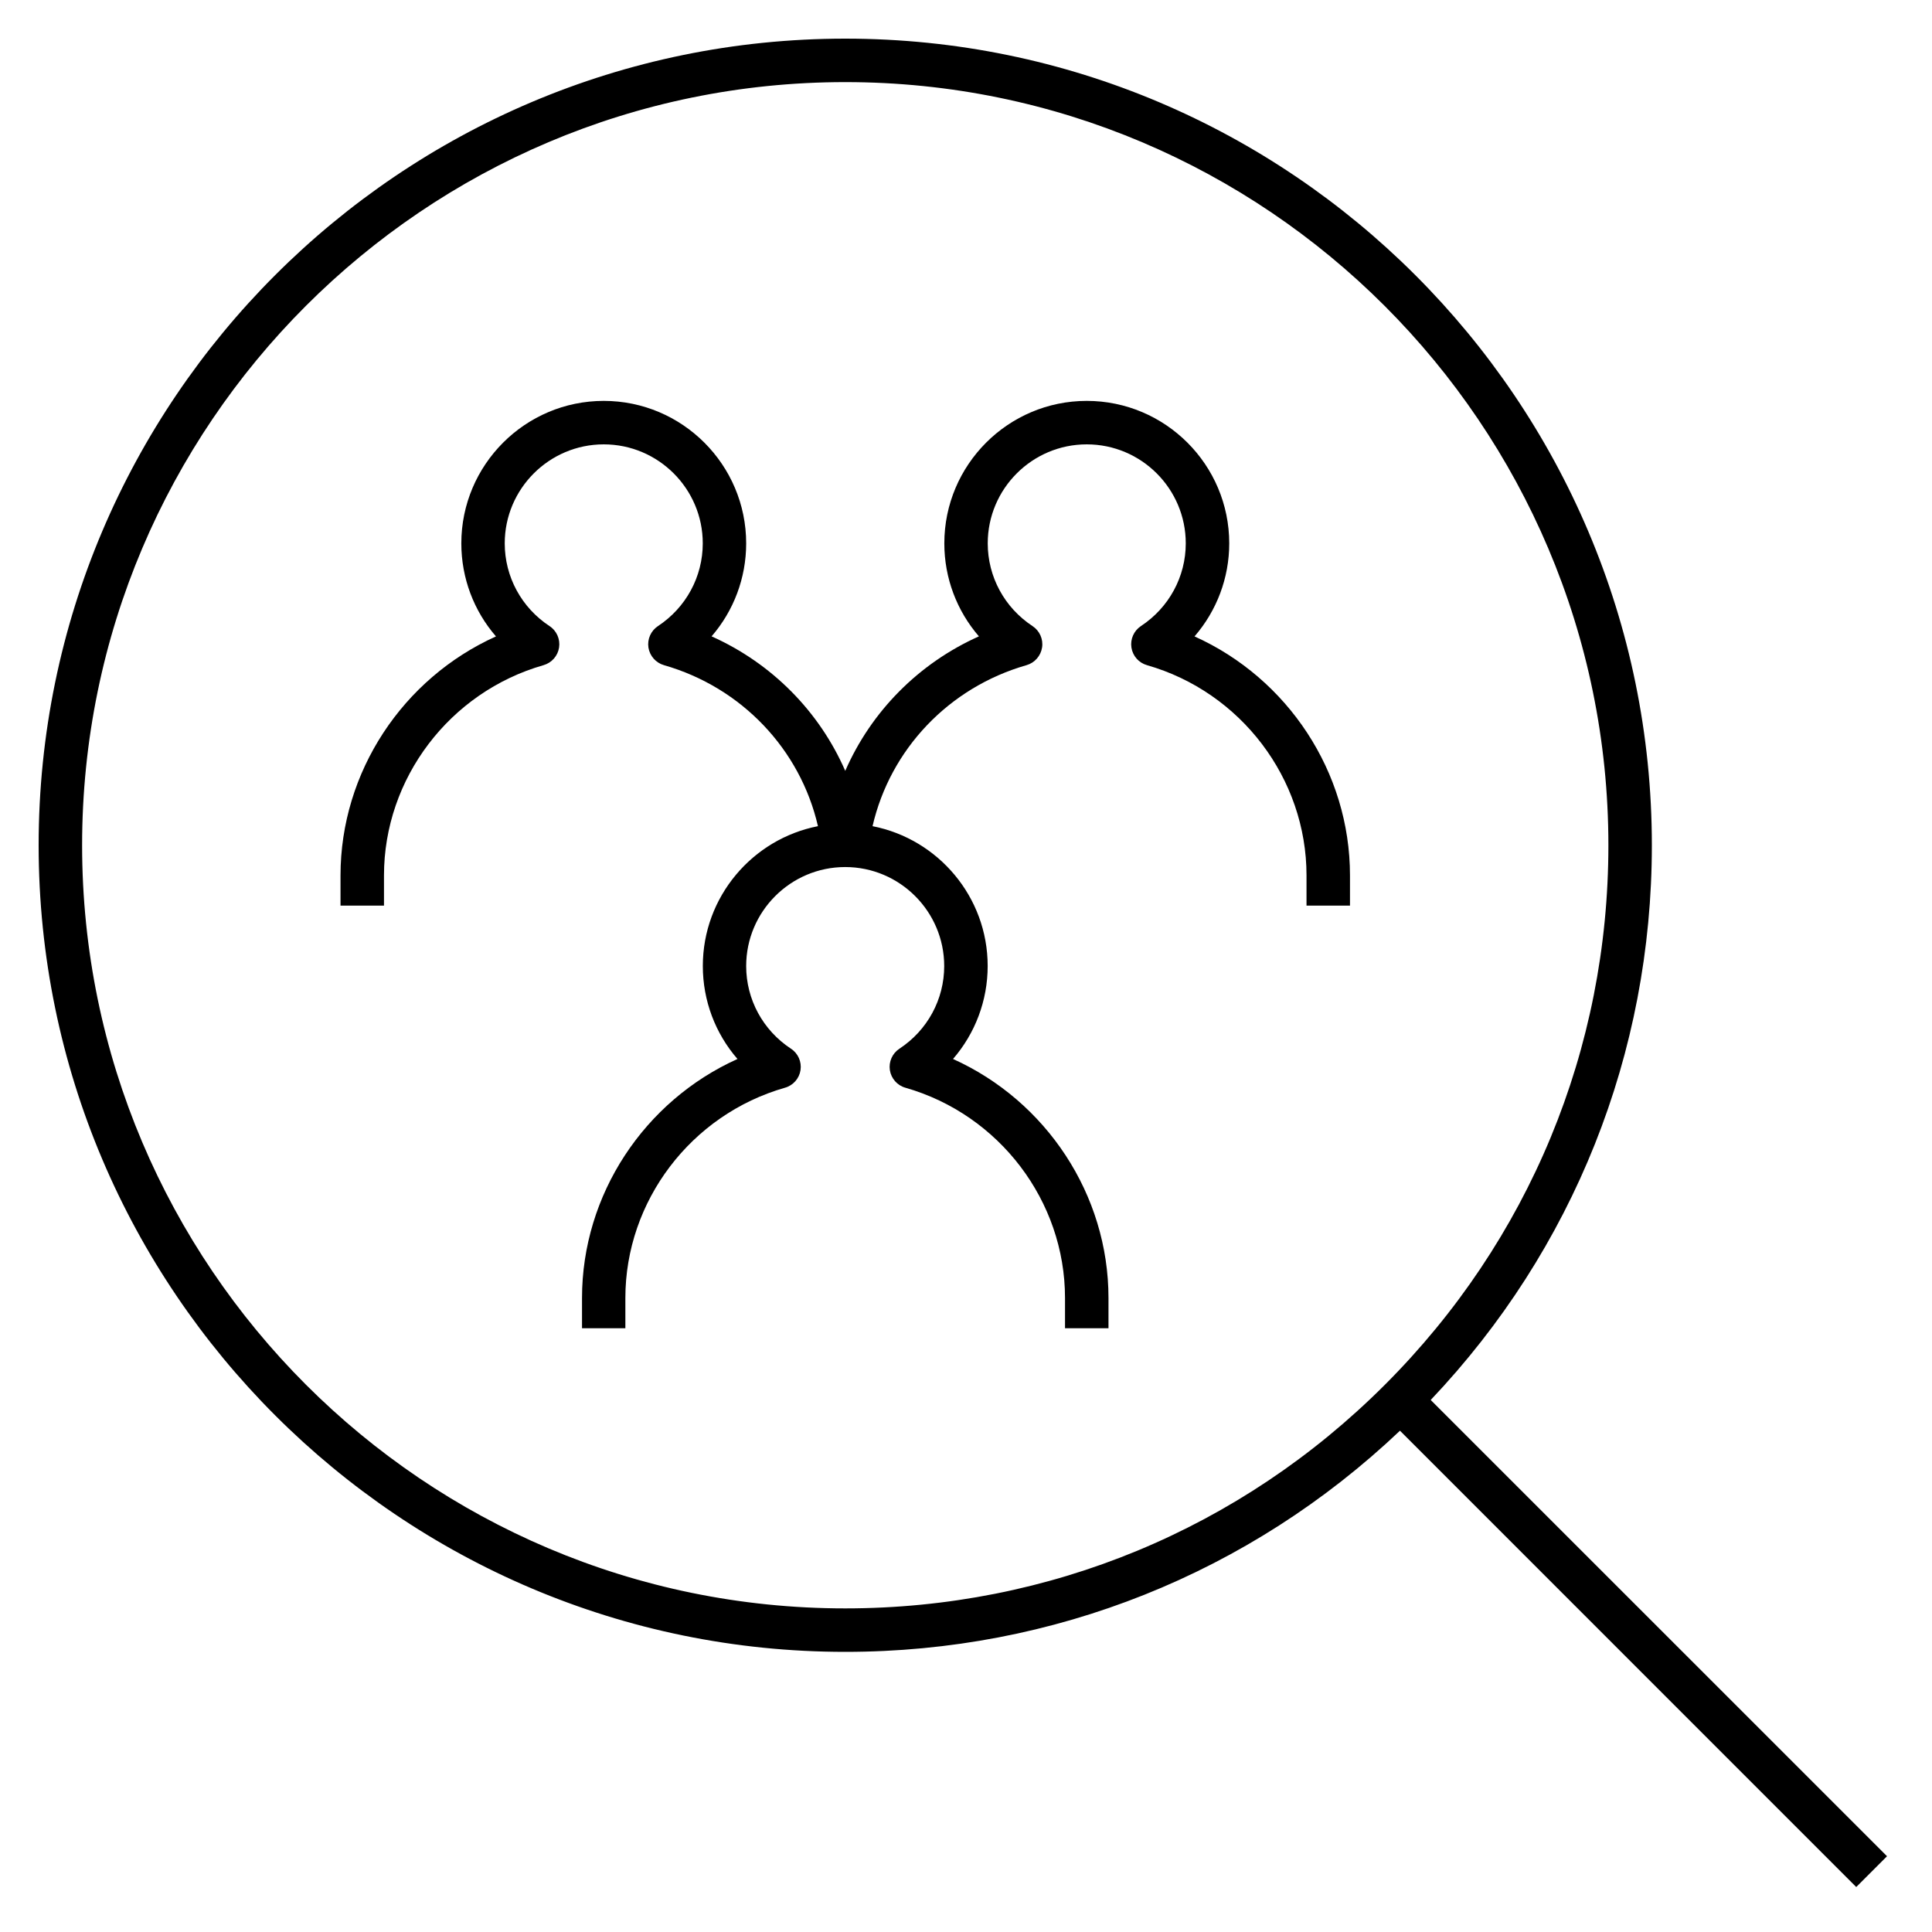 <?xml version="1.0" encoding="iso-8859-1"?>
<svg fill="#000000" version="1.1" id="Layer_1" xmlns="http://www.w3.org/2000/svg" xmlns:xlink="http://www.w3.org/1999/xlink" 
	 viewBox="0 0 32 32" xml:space="preserve">
<path id="bluepages_1_" d="M30.745,31.255l-7.557-7.558C20.695,26.062,17.447,27.36,14,27.36C6.633,27.36,0.64,21.367,0.64,14
	S6.633,0.64,14,0.64S27.36,6.633,27.36,14c0,3.447-1.298,6.695-3.663,9.188l7.558,7.557L30.745,31.255z M14,1.36
	C7.03,1.36,1.36,7.03,1.36,14S7.03,26.64,14,26.64c3.375,0,6.549-1.314,8.937-3.703c2.389-2.388,3.703-5.562,3.703-8.937
	C26.64,7.03,20.97,1.36,14,1.36z M18.36,22h-0.72v-0.501c0-1.605-1.087-3.038-2.644-3.483c-0.135-0.038-0.235-0.152-0.257-0.291
	c-0.021-0.14,0.041-0.278,0.158-0.355c0.465-0.306,0.742-0.817,0.742-1.369c0-0.904-0.736-1.64-1.64-1.64s-1.64,0.736-1.64,1.64
	c0,0.552,0.277,1.063,0.742,1.369c0.118,0.077,0.179,0.216,0.158,0.355s-0.122,0.253-0.257,0.291
	c-1.557,0.445-2.644,1.878-2.644,3.483V22H9.64v-0.501c0-1.714,1.032-3.264,2.575-3.959c-0.367-0.423-0.574-0.966-0.574-1.54
	c0-1.146,0.822-2.104,1.907-2.316c-0.293-1.272-1.263-2.298-2.551-2.667c-0.135-0.039-0.235-0.153-0.257-0.292
	c-0.021-0.139,0.041-0.278,0.158-0.355C11.362,10.064,11.64,9.552,11.64,9c0-0.904-0.736-1.64-1.64-1.64S8.36,8.096,8.36,9
	c0,0.552,0.277,1.064,0.742,1.37c0.118,0.077,0.179,0.216,0.158,0.355s-0.122,0.253-0.257,0.292C7.447,11.462,6.36,12.894,6.36,14.5
	V15H5.64v-0.5c0-1.714,1.032-3.264,2.575-3.959C7.848,10.118,7.641,9.574,7.641,9c0-1.301,1.058-2.36,2.359-2.36
	S12.359,7.699,12.359,9c0,0.574-0.207,1.117-0.573,1.54c0.999,0.447,1.785,1.245,2.214,2.228c0.429-0.983,1.215-1.781,2.214-2.228
	c-0.366-0.423-0.573-0.966-0.573-1.54c0-1.301,1.058-2.36,2.359-2.36c1.302,0,2.36,1.059,2.36,2.36c0,0.574-0.208,1.117-0.575,1.541
	c1.543,0.695,2.575,2.245,2.575,3.959V15h-0.72v-0.5c0-1.605-1.087-3.038-2.643-3.483c-0.136-0.039-0.236-0.153-0.257-0.292
	s0.04-0.277,0.157-0.355C19.362,10.064,19.64,9.552,19.64,9c0-0.904-0.735-1.64-1.64-1.64S16.36,8.096,16.36,9
	c0,0.552,0.277,1.064,0.742,1.37c0.117,0.077,0.18,0.216,0.158,0.355s-0.122,0.253-0.257,0.292
	c-1.289,0.369-2.258,1.395-2.551,2.667c1.085,0.212,1.907,1.17,1.907,2.316c0,0.574-0.208,1.117-0.574,1.54
	c1.542,0.695,2.575,2.245,2.575,3.959V22z"/>
<rect id="_Transparent_Rectangle" style="fill:none;" width="32" height="32"/>
</svg>